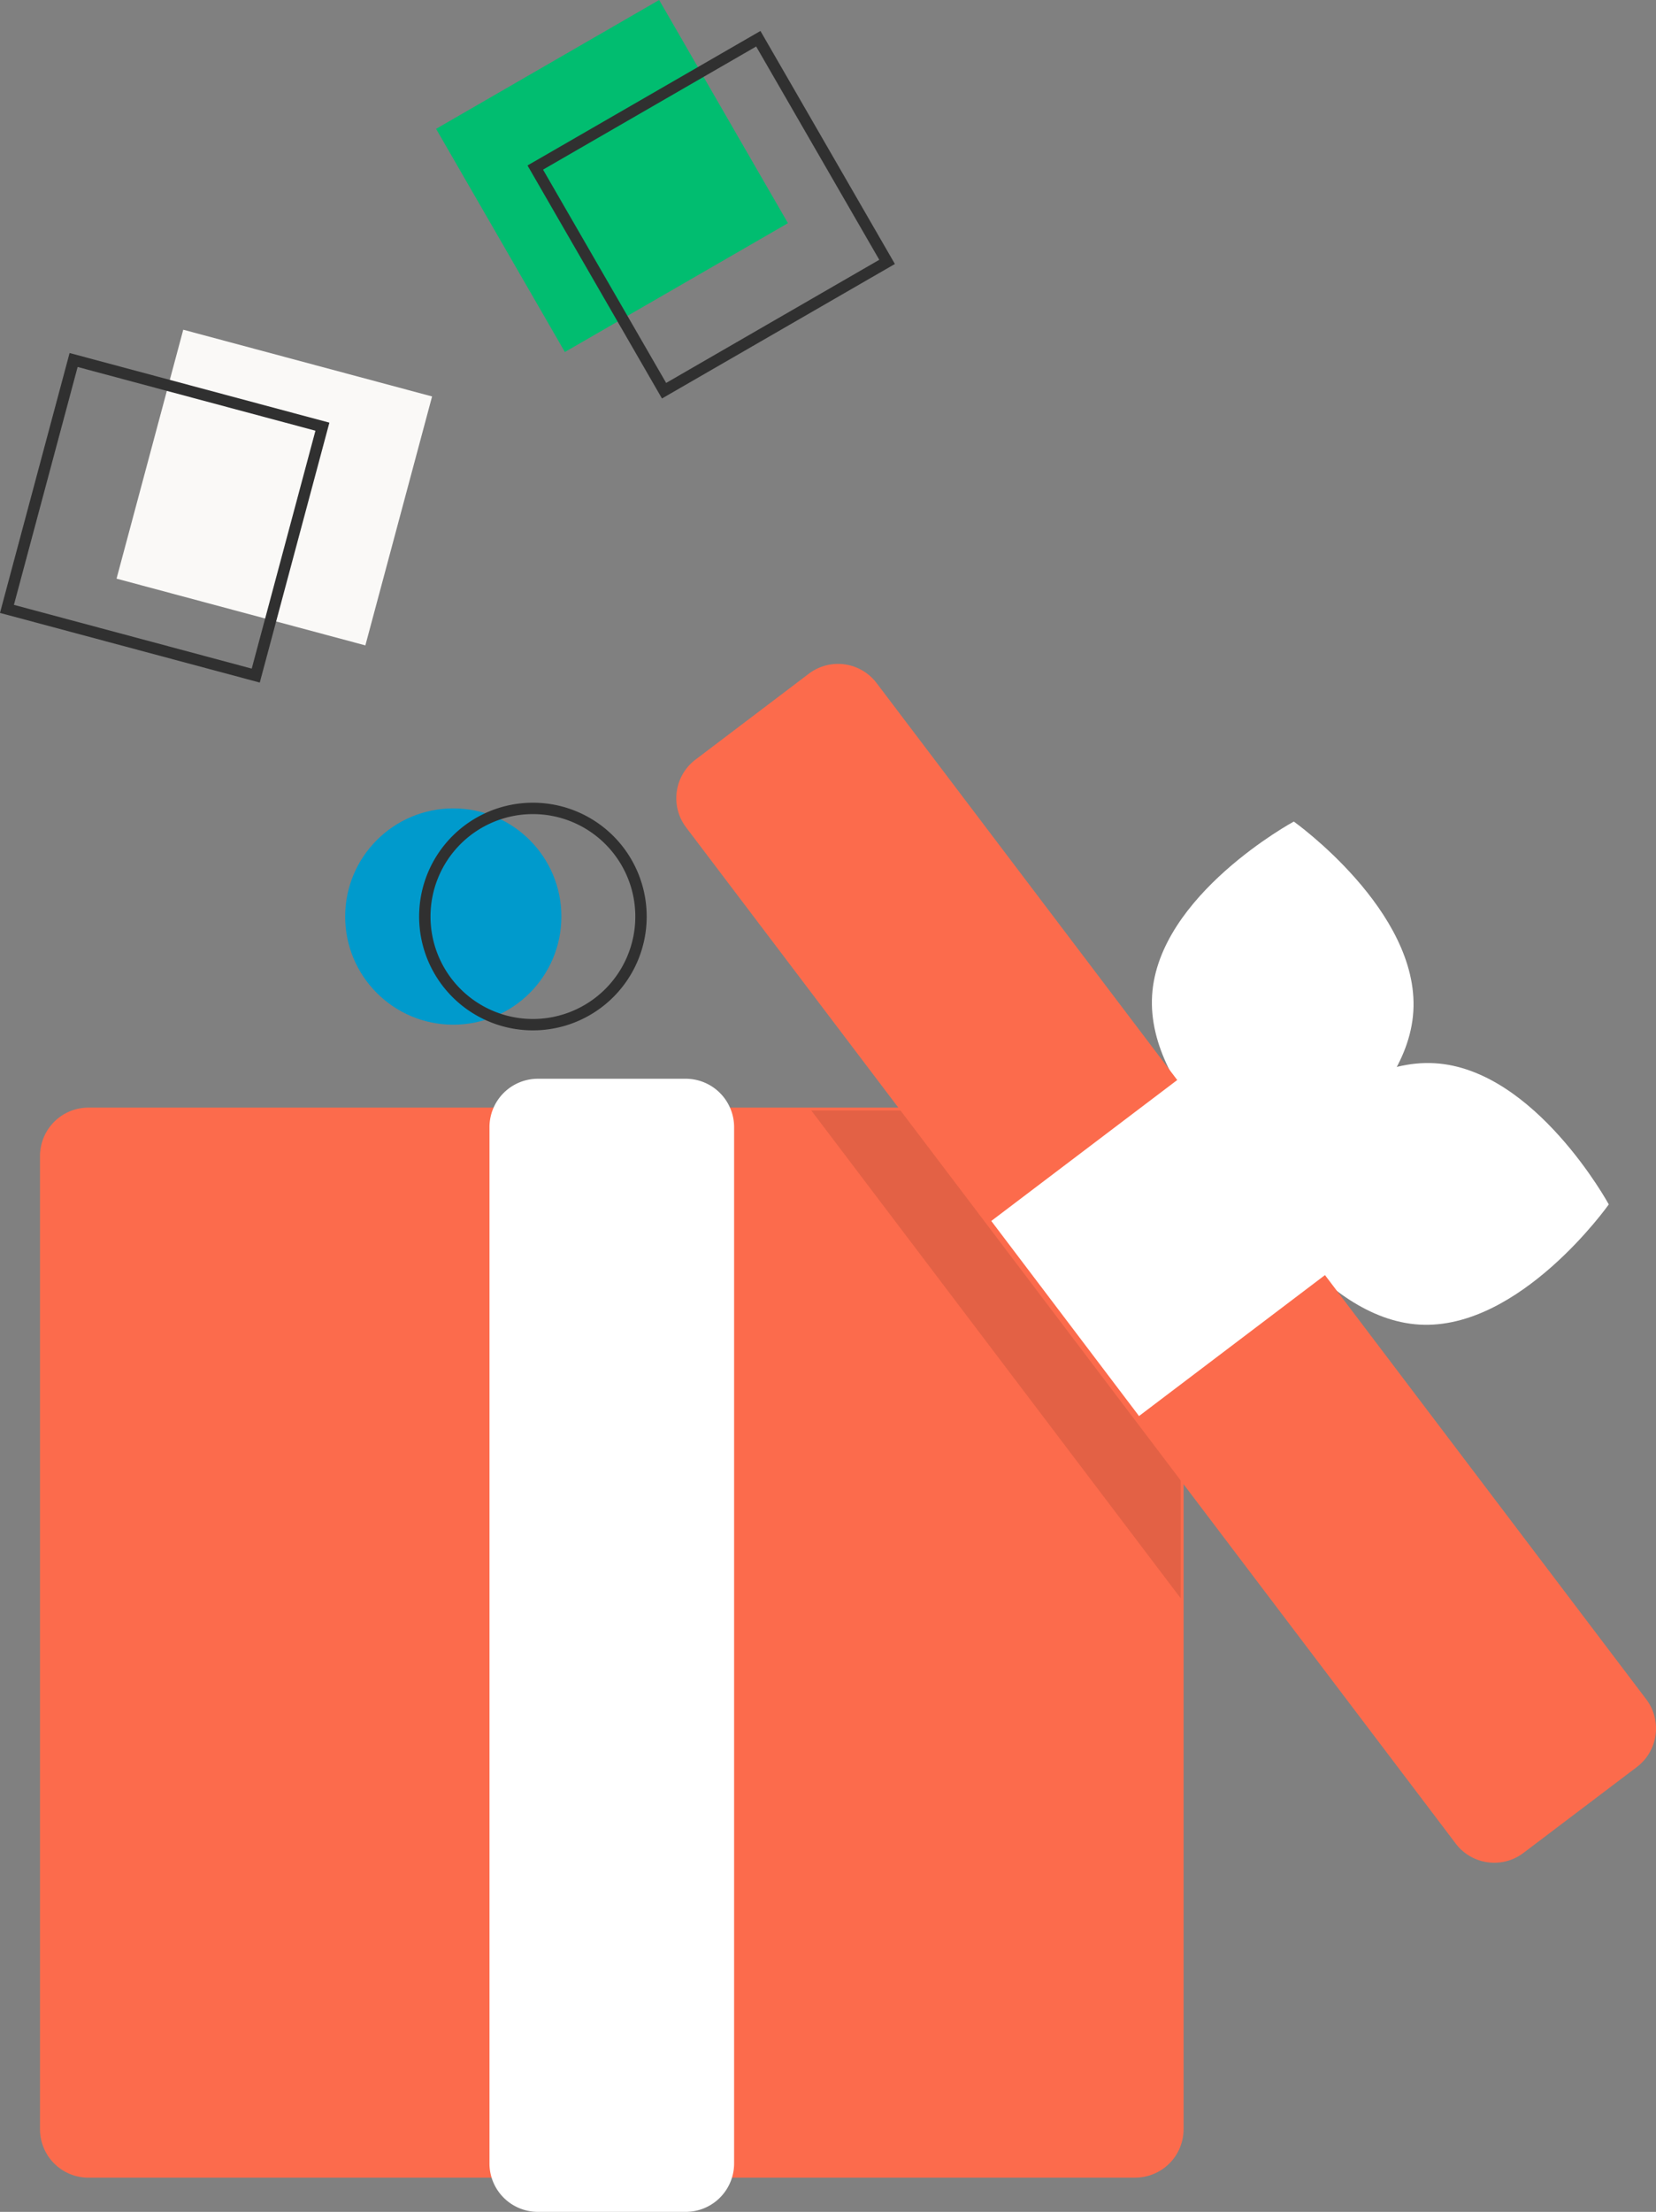 <svg xmlns="http://www.w3.org/2000/svg" width="76.363" height="101.954" viewBox="0 0 76.363 101.954"><rect x="0" y="0" width="76.363" height="101.954" fill="#808080" stroke="none"/><defs><style>.a{fill:#01bd70;}.b{fill:#303030;}.c{fill:#009acc;}.d{fill:#fc6b4c;}.e{fill:#fff;}.f{opacity:0.1;isolation:isolate;}.g{fill:#faf9f7;}</style></defs><g transform="translate(-537.436 -301.936)"><rect class="a" width="11.878" height="11.878" transform="translate(557.545 307.875) rotate(-30)"/><path class="b" d="M807.979,429.039l-6.2-10.741,10.741-6.2,6.2,10.741Zm-5.484-10.549,5.677,9.832L818,422.646l-5.677-9.832Z" transform="translate(-240.018 -108.735)"/><circle class="c" cx="4.985" cy="4.985" r="4.985" transform="translate(553.353 339.198)"/><path class="b" d="M787.982,558.186a5.247,5.247,0,1,1,5.247-5.247A5.247,5.247,0,0,1,787.982,558.186Zm0-9.969a4.722,4.722,0,1,0,4.722,4.722A4.722,4.722,0,0,0,787.982,548.217Z" transform="translate(-225.972 -208.756)"/><path class="d" d="M766.6,650.594H718.327a2.233,2.233,0,0,1-2.23-2.23V603.5a2.233,2.233,0,0,1,2.23-2.23H766.6a2.233,2.233,0,0,1,2.23,2.23v44.862a2.233,2.233,0,0,1-2.23,2.23Z" transform="translate(-176.816 -248.28)"/><path class="e" d="M804.147,648.422h-6.821a2.233,2.233,0,0,1-2.23-2.23v-47.77a2.233,2.233,0,0,1,2.23-2.23h6.821a2.233,2.233,0,0,1,2.23,2.23v47.77a2.233,2.233,0,0,1-2.23,2.23Z" transform="translate(-235.089 -244.532)"/><path class="e" d="M923.587,559.752c-.282,4.628-6.534,8.013-6.534,8.013s-5.794-4.119-5.512-8.747,6.534-8.013,6.534-8.013S923.869,555.124,923.587,559.752Z" transform="translate(-320.978 -211.2)"/><path class="e" d="M935.977,605.484c-4.629-.268-8.033-6.509-8.033-6.509s4.1-5.807,8.729-5.539,8.033,6.508,8.033,6.508S940.605,605.751,935.977,605.484Z" transform="translate(-333.084 -242.492)"/><path class="f" d="M697.074,502.406v17.126L680.04,497.049h12.976Z" transform="translate(-105.192 -143.925)"/><path class="d" d="M865.657,578.562a2.227,2.227,0,0,1-1.78-.882l-35.489-46.84a2.23,2.23,0,0,1,.431-3.124l5.228-3.961a2.23,2.23,0,0,1,3.124.431l35.489,46.84a2.23,2.23,0,0,1-.431,3.124L867,578.11A2.218,2.218,0,0,1,865.657,578.562Z" transform="translate(-259.313 -190.765)"/><rect class="e" width="11.281" height="11.281" transform="translate(583.147 358.215) rotate(-37.15)"/><rect class="g" width="11.878" height="11.878" transform="matrix(0.259, -0.966, 0.966, 0.259, 542.81, 328.608)"/><path class="b" d="M721.042,483.875l-11.98-3.21,3.21-11.98,11.98,3.21Zm-11.337-3.581,10.966,2.938,2.938-10.966-10.966-2.938Z" transform="translate(-171.627 -150.477)"/></g></svg>